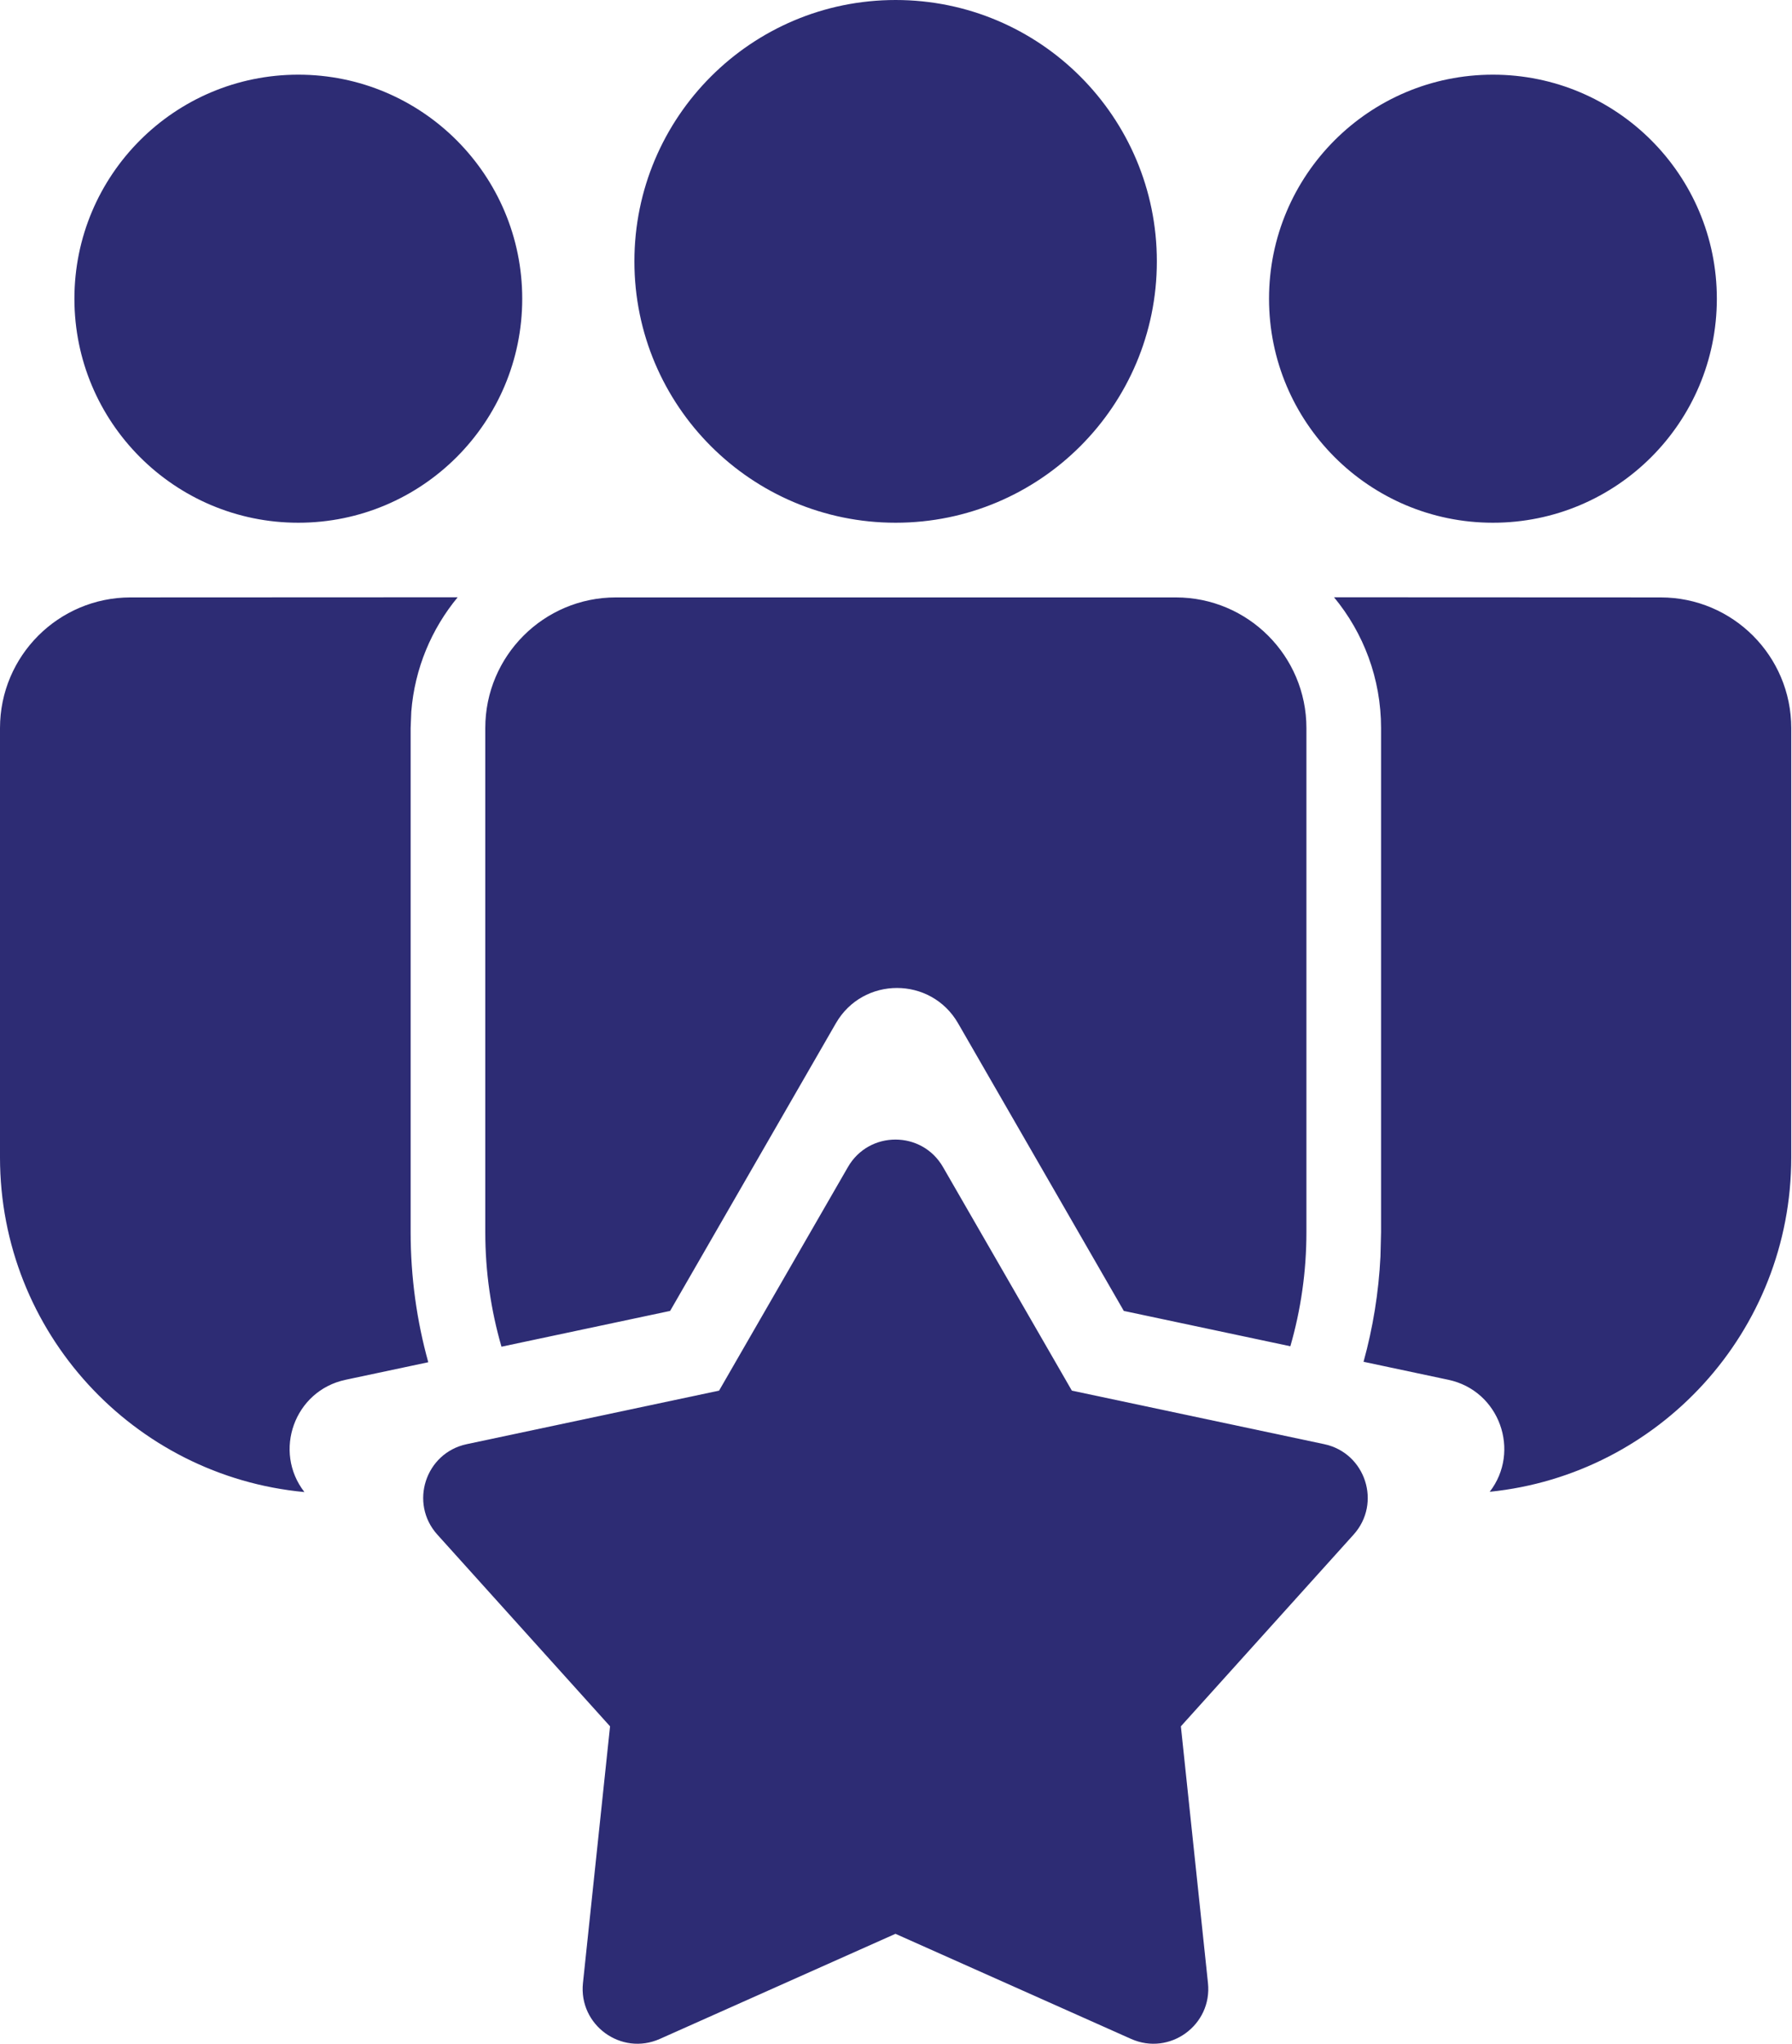 <svg width="686" height="782" viewBox="0 0 686 782" fill="none" xmlns="http://www.w3.org/2000/svg">
<g clip-path="url(#clip0_1335_26)">
<path d="M175.203 228.517C165.206 240.599 158.755 255.723 157.445 272.293L157.198 278.571V471.398C157.198 488.648 159.549 505.349 163.948 521.197L132.298 527.91C112.619 532.084 104.455 555.36 116.536 570.866C51.169 564.781 0 509.778 0 442.821V278.571C7.39609e-05 250.957 22.386 228.571 50 228.571L175.203 228.517ZM635.714 228.571C663.328 228.571 685.714 250.957 685.714 278.571V442.857C685.714 509.429 635.119 564.182 570.284 570.765C582.249 555.258 574.082 532.075 554.445 527.91L521.982 521.025C525.558 508.098 527.771 494.604 528.457 480.709L528.687 471.398V278.571C528.686 259.551 521.928 242.109 510.682 228.517L635.714 228.571ZM450.115 228.571C477.729 228.571 500.115 250.957 500.115 278.571V471.398C500.115 486.557 497.966 501.214 493.961 515.083L430.208 501.562L366.767 391.519C356.375 373.494 330.368 373.494 319.977 391.519L256.534 501.562L191.972 515.254C187.935 501.334 185.77 486.619 185.77 471.398V278.571C185.77 250.957 208.155 228.571 235.77 228.571H450.115ZM114.2 28.571C161.539 28.571 199.915 66.947 199.915 114.286C199.915 161.625 161.539 200 114.2 200C66.862 200 28.487 161.625 28.486 114.286C28.486 66.948 66.862 28.571 114.2 28.571ZM342.857 0C398.086 0 442.857 44.772 442.857 100C442.857 155.228 398.086 200 342.857 200C287.629 200 242.857 155.228 242.857 100C242.857 44.772 287.629 0 342.857 0ZM571.514 28.571C618.852 28.571 657.229 66.947 657.229 114.286C657.228 161.625 618.852 200 571.514 200C524.175 200 485.8 161.625 485.8 114.286C485.8 66.948 524.175 28.571 571.514 28.571Z" fill="#2D2C74"/>
<path d="M342.795 739.883L252.598 780.095C237.825 786.681 221.464 774.795 223.163 758.709L233.536 660.5L167.419 587.145C156.589 575.13 162.838 555.897 178.662 552.542L275.269 532.059L324.603 446.509C332.683 432.497 352.906 432.497 360.987 446.509L410.32 532.059L506.929 552.542C522.752 555.897 529 575.13 518.172 587.145L452.054 660.5L462.426 758.709C464.127 774.795 447.766 786.681 432.992 780.095L342.795 739.883Z" fill="#2D2C74"/>
</g>
<defs>
<clipPath id="clip0_1335_26">
<rect width="686" height="782" fill="white"/>
</clipPath>
</defs>
</svg>
